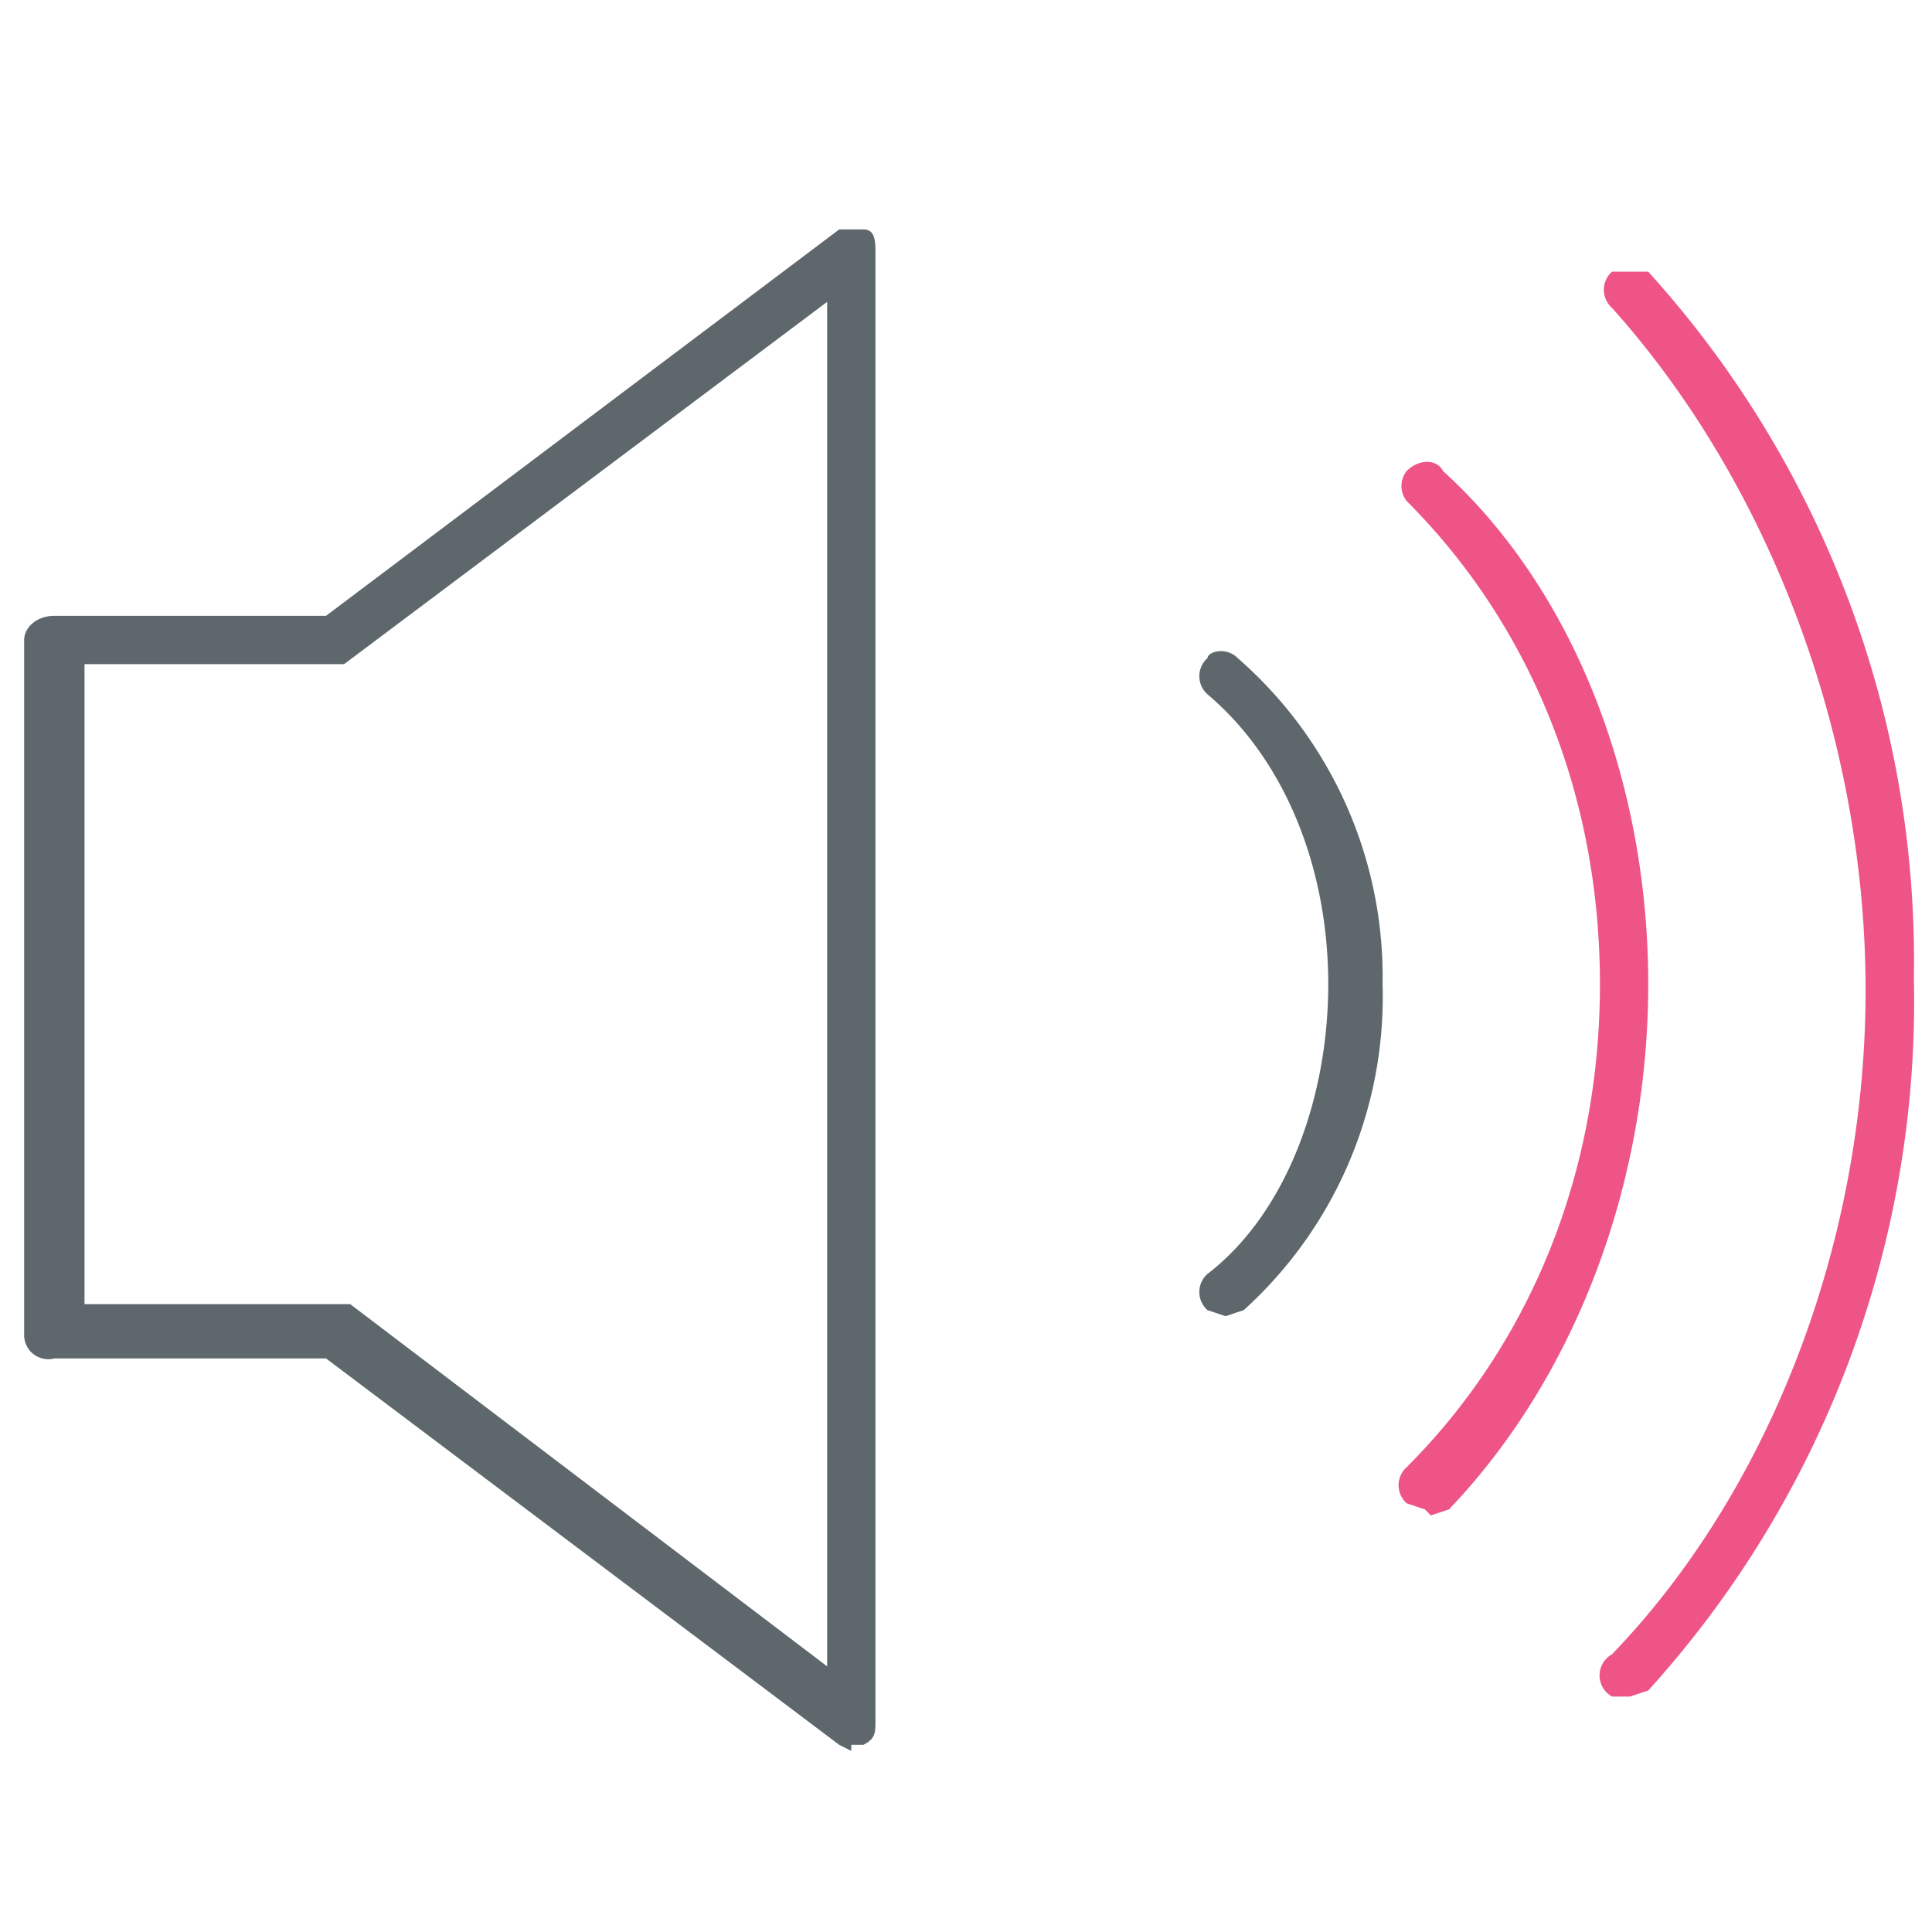 <svg xmlns="http://www.w3.org/2000/svg" viewBox="0 0 32 32"><path id="svg-ico" fill="#ee5586" d="M27 28.1h-.3a.4.4 0 0 1 0-.7c2.6-2.7 4.2-6.8 4.2-11S29.3 8 26.7 5.1a.4.4 0 0 1 0-.6h.6a17 17 0 0 1 4.4 11.7A17 17 0 0 1 27.3 28l-.3.1z"/><path id="svg-ico" fill="#ee5586" d="m23.6 25-.3-.1a.4.4 0 0 1 0-.6c2-2 3.2-4.8 3.2-8s-1.2-6-3.2-8a.4.4 0 0 1 0-.5c.2-.2.5-.2.6 0 2.2 2 3.4 5.2 3.4 8.5S26.1 22.8 24 25l-.3.1z"/><path fill="#5e686c" d="m20.3 21.8-.3-.1a.4.4 0 0 1 0-.6c1.3-1 2-2.9 2-4.8s-.7-3.7-2-4.8a.4.4 0 0 1 0-.6c0-.1.3-.2.5 0a7 7 0 0 1 2.4 5.4 7 7 0 0 1-2.3 5.4l-.3.1zM14.1 29l-.2-.1-8.5-6.4H.9a.4.4 0 0 1-.5-.4V10.6c0-.2.2-.4.5-.4h4.5l8.5-6.4h.4c.2 0 .2.2.2.4v24.3c0 .2 0 .3-.2.4h-.2zM1.3 21.6h4.5l7.9 6V5l-8 6H1.4v10.7z"/></svg>